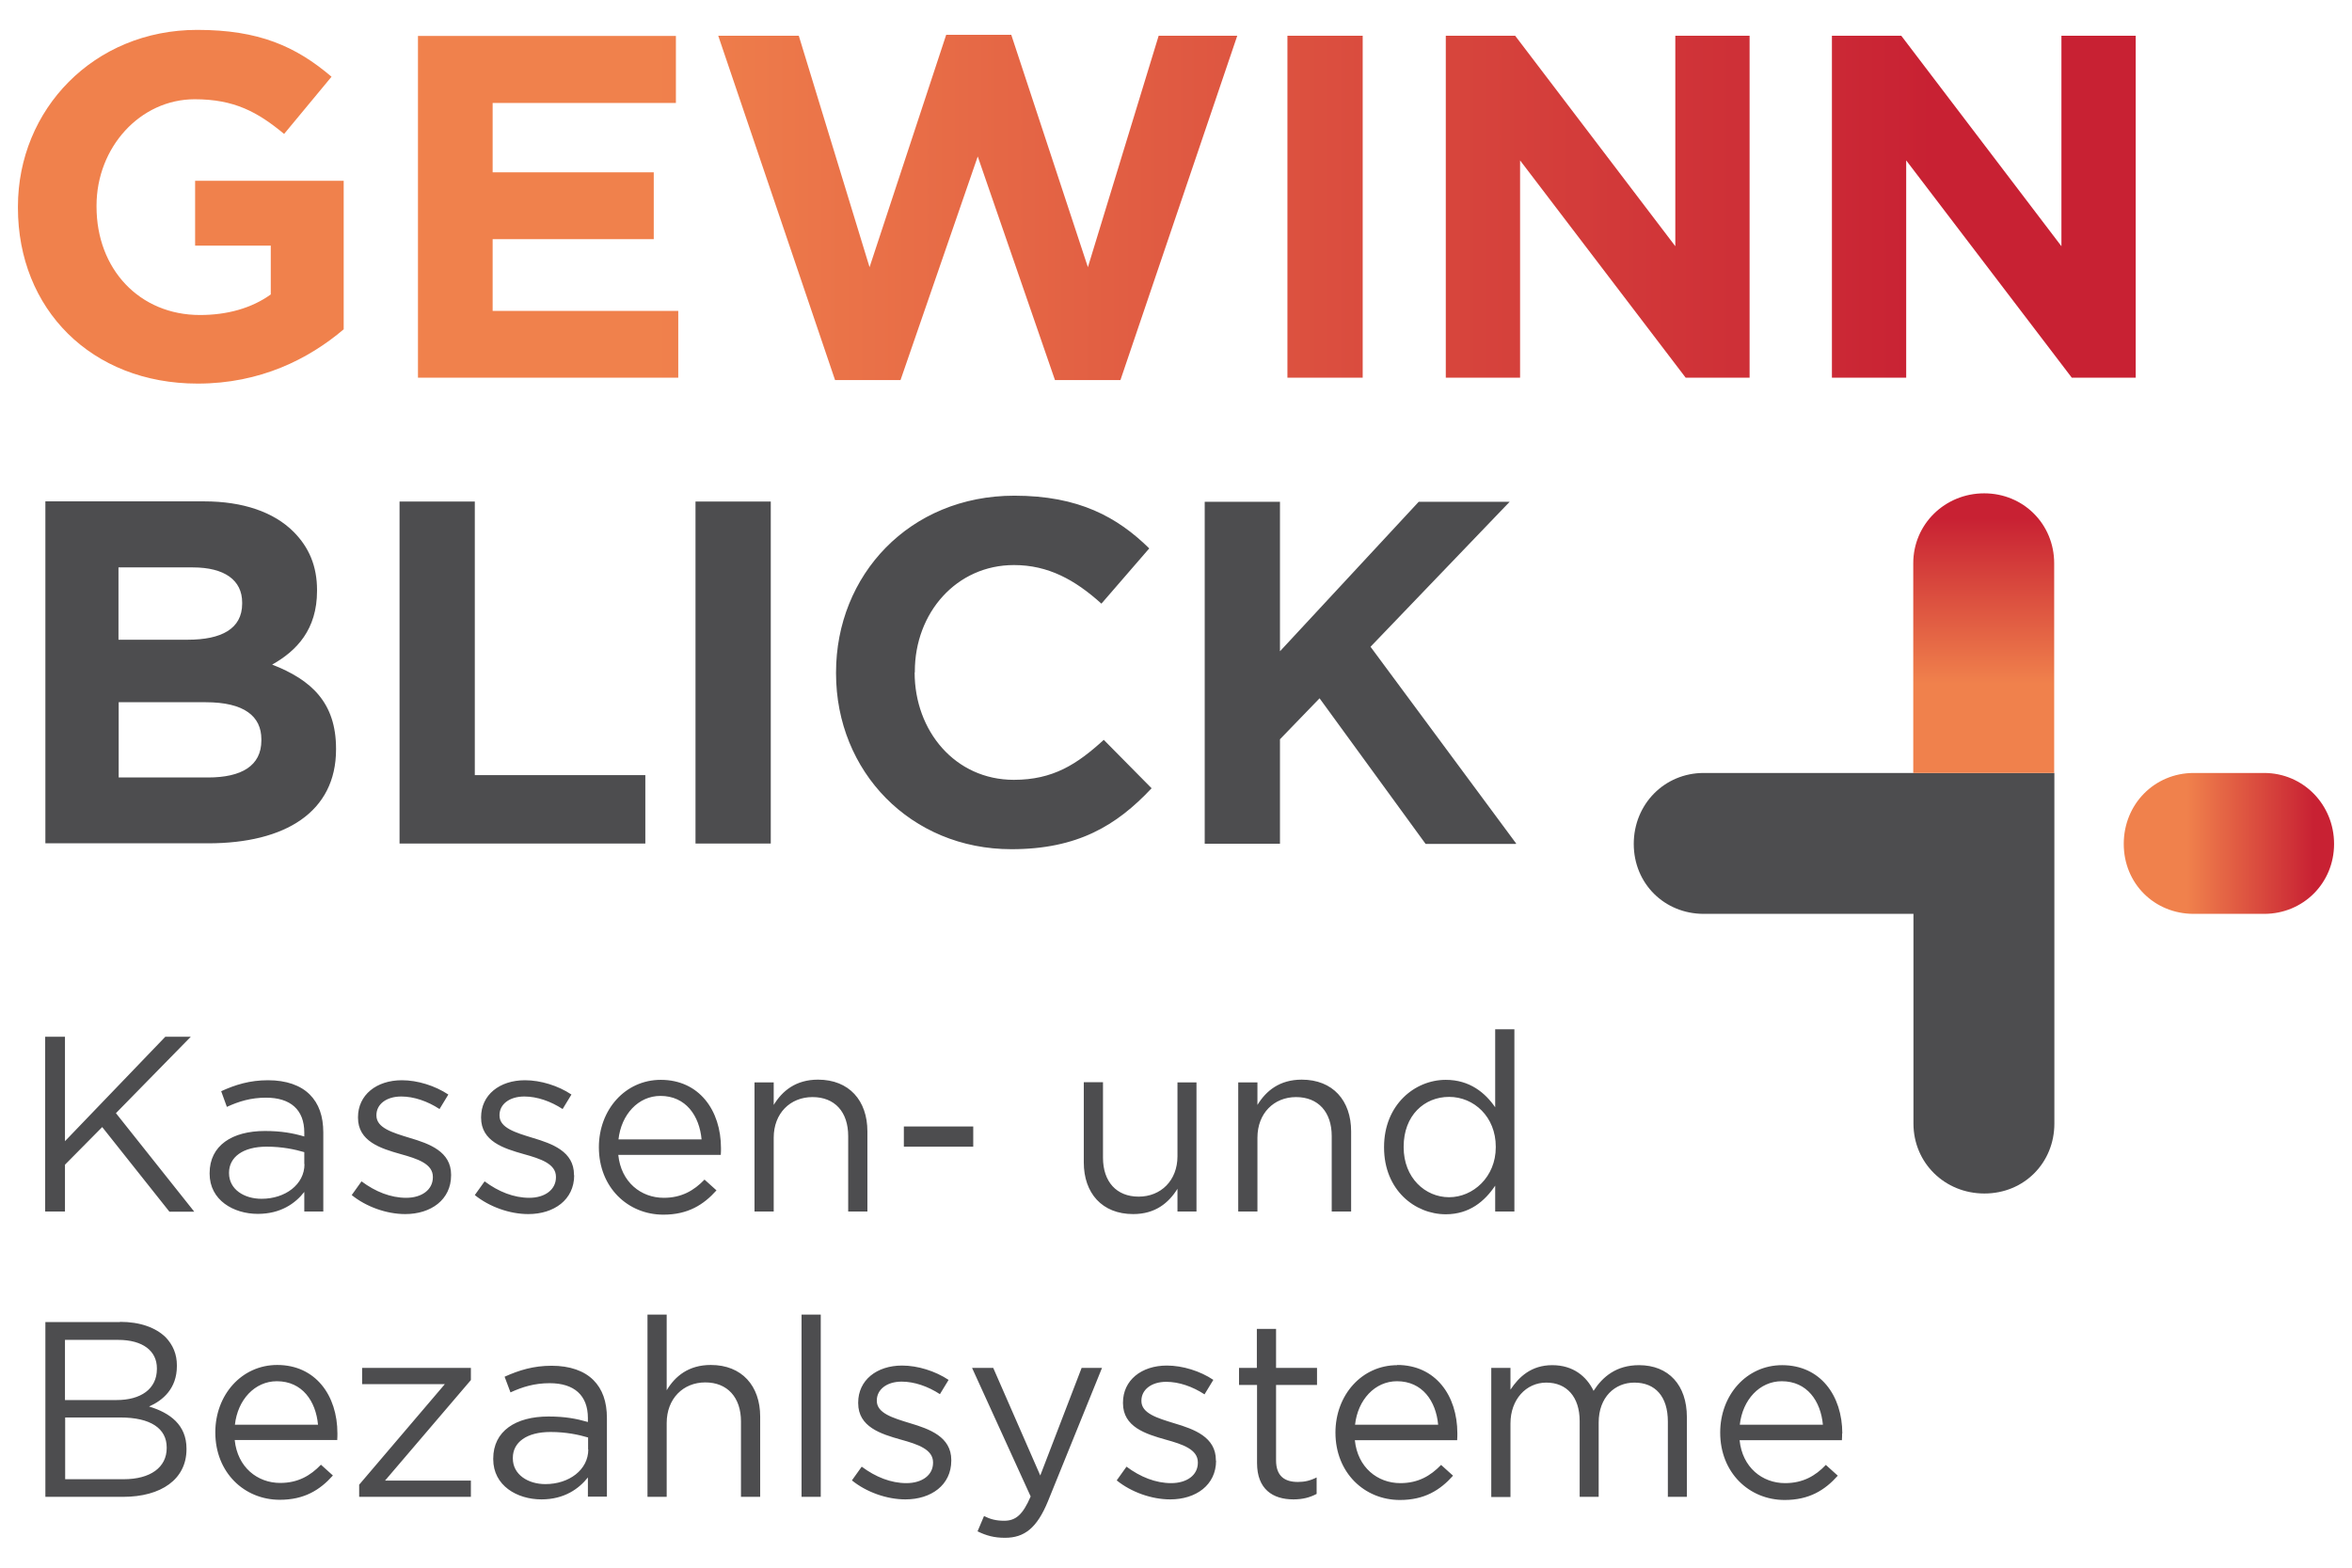 <svg width="120" height="80" viewBox="0 0 120 80" fill="none" xmlns="http://www.w3.org/2000/svg">
<path d="M64.135 69.805H63.215V70.675H64.135V74.655C64.135 75.995 64.935 76.515 65.995 76.515C66.465 76.515 66.835 76.415 67.175 76.235V75.395C66.835 75.565 66.555 75.625 66.215 75.625C65.555 75.625 65.105 75.335 65.105 74.525V70.675H67.195V69.805H65.105V67.815H64.125V69.805H64.135ZM41.875 67.085H40.895V76.385H41.875V67.085ZM6.025 68.375C7.295 68.375 8.005 68.945 8.005 69.825V69.855C8.005 70.895 7.165 71.445 5.955 71.445H3.315V68.375H6.025ZM3.315 72.335H6.135C7.685 72.335 8.505 72.895 8.505 73.865V73.895C8.505 74.885 7.665 75.485 6.315 75.485H3.325V72.335H3.315ZM6.115 67.465H2.315V76.385H6.275C8.225 76.385 9.515 75.485 9.515 73.955V73.925C9.515 72.705 8.665 72.095 7.605 71.775C8.305 71.465 9.025 70.865 9.025 69.705V69.675C9.025 69.105 8.825 68.635 8.455 68.245C7.945 67.745 7.145 67.455 6.125 67.455M9.905 61.825L5.915 56.805L9.735 52.905H8.435L3.315 58.235V52.905H2.305V61.825H3.315V59.435L5.215 57.515L8.645 61.835H9.905V61.825ZM15.535 59.405C15.535 60.445 14.555 61.175 13.345 61.175C12.455 61.175 11.685 60.695 11.685 59.865V59.845C11.685 59.055 12.385 58.515 13.605 58.515C14.405 58.515 15.045 58.655 15.525 58.795V59.405H15.535ZM15.525 61.825H16.495V57.795C16.495 56.955 16.265 56.315 15.805 55.855C15.335 55.385 14.605 55.125 13.675 55.125C12.745 55.125 12.005 55.355 11.285 55.685L11.575 56.485C12.185 56.205 12.795 56.015 13.575 56.015C14.815 56.015 15.525 56.625 15.525 57.795V57.995C14.945 57.825 14.355 57.715 13.515 57.715C11.845 57.715 10.695 58.455 10.695 59.865V59.895C10.695 61.245 11.915 61.945 13.155 61.945C14.315 61.945 15.065 61.415 15.525 60.825V61.805V61.825ZM16.225 72.705H11.985C12.125 71.435 12.995 70.485 14.125 70.485C15.425 70.485 16.115 71.505 16.225 72.705ZM17.205 73.495C17.215 73.345 17.215 73.235 17.215 73.145C17.215 71.205 16.095 69.655 14.145 69.655C12.325 69.655 10.985 71.185 10.985 73.095C10.985 75.145 12.465 76.535 14.275 76.535C15.525 76.535 16.325 76.035 16.985 75.295L16.375 74.745C15.835 75.305 15.205 75.675 14.295 75.675C13.135 75.675 12.115 74.875 11.975 73.485H17.195L17.205 73.495ZM23.015 59.975V59.945C23.015 58.765 21.915 58.365 20.895 58.065C20.015 57.795 19.205 57.555 19.205 56.925V56.905C19.205 56.355 19.705 55.955 20.475 55.955C21.115 55.955 21.815 56.195 22.425 56.595L22.875 55.855C22.195 55.405 21.305 55.125 20.505 55.125C19.205 55.125 18.265 55.875 18.265 57.015V57.035C18.265 58.245 19.415 58.605 20.445 58.895C21.315 59.135 22.085 59.395 22.085 60.055V60.075C22.085 60.715 21.515 61.125 20.725 61.125C19.935 61.125 19.155 60.815 18.445 60.285L17.945 60.985C18.685 61.585 19.725 61.955 20.675 61.955C21.985 61.955 23.015 61.225 23.015 59.975ZM18.315 76.385H24.025V75.555H19.645L24.025 70.425V69.805H18.475V70.635H22.695L18.325 75.765V76.385H18.315ZM29.285 59.975V59.945C29.285 58.765 28.185 58.365 27.175 58.065C26.295 57.795 25.485 57.555 25.485 56.925V56.905C25.485 56.355 25.985 55.955 26.755 55.955C27.395 55.955 28.095 56.195 28.705 56.595L29.155 55.855C28.485 55.405 27.585 55.125 26.785 55.125C25.485 55.125 24.545 55.875 24.545 57.015V57.035C24.545 58.245 25.695 58.605 26.725 58.895C27.595 59.135 28.365 59.395 28.365 60.055V60.075C28.365 60.715 27.795 61.125 27.005 61.125C26.215 61.125 25.435 60.815 24.725 60.285L24.225 60.985C24.965 61.585 26.005 61.955 26.955 61.955C28.265 61.955 29.295 61.225 29.295 59.975M30.015 73.965C30.015 75.005 29.035 75.735 27.825 75.735C26.935 75.735 26.165 75.245 26.165 74.425V74.395C26.165 73.605 26.865 73.075 28.085 73.075C28.885 73.075 29.525 73.215 30.005 73.355V73.965H30.015ZM30.965 72.365C30.965 71.525 30.735 70.885 30.275 70.425C29.805 69.955 29.075 69.695 28.145 69.695C27.215 69.695 26.475 69.925 25.745 70.255L26.045 71.055C26.655 70.775 27.265 70.585 28.045 70.585C29.285 70.585 29.995 71.195 29.995 72.365V72.565C29.405 72.395 28.825 72.285 27.985 72.285C26.315 72.285 25.165 73.025 25.165 74.435V74.465C25.165 75.815 26.385 76.515 27.625 76.515C28.785 76.515 29.535 75.975 29.995 75.395V76.375H30.965V72.355V72.365ZM35.795 58.145H31.555C31.695 56.875 32.565 55.925 33.695 55.925C34.995 55.925 35.685 56.945 35.795 58.145ZM36.775 58.935C36.785 58.785 36.785 58.685 36.785 58.595C36.785 56.655 35.665 55.105 33.715 55.105C31.895 55.105 30.555 56.635 30.555 58.545C30.555 60.595 32.035 61.985 33.845 61.985C35.095 61.985 35.895 61.485 36.555 60.745L35.945 60.195C35.405 60.755 34.775 61.125 33.865 61.125C32.705 61.125 31.685 60.325 31.545 58.935H36.765H36.775ZM38.785 72.295C38.785 70.725 37.855 69.655 36.265 69.655C35.135 69.655 34.445 70.225 34.015 70.945V67.085H33.035V76.385H34.015V72.615C34.015 71.375 34.855 70.545 35.985 70.545C37.115 70.545 37.805 71.315 37.805 72.535V76.385H38.785V72.295ZM43.275 61.825H44.255V57.735C44.255 56.165 43.325 55.095 41.735 55.095C40.605 55.095 39.915 55.665 39.475 56.385V55.235H38.495V61.825H39.475V58.055C39.475 56.815 40.315 55.985 41.455 55.985C42.595 55.985 43.275 56.745 43.275 57.975V61.825ZM48.395 70.415C47.715 69.965 46.825 69.685 46.025 69.685C44.725 69.685 43.785 70.435 43.785 71.575V71.605C43.785 72.815 44.935 73.175 45.965 73.465C46.835 73.705 47.605 73.965 47.605 74.625V74.645C47.605 75.285 47.035 75.685 46.245 75.685C45.455 75.685 44.675 75.375 43.965 74.845L43.465 75.545C44.205 76.145 45.245 76.515 46.195 76.515C47.505 76.515 48.535 75.785 48.535 74.535V74.505C48.535 73.325 47.435 72.925 46.425 72.625C45.545 72.355 44.735 72.115 44.735 71.485V71.465C44.735 70.915 45.235 70.505 46.005 70.505C46.645 70.505 47.345 70.745 47.955 71.145L48.405 70.405L48.395 70.415ZM46.115 58.515H49.655V57.485H46.115V58.515ZM56.225 69.805H55.185L53.075 75.295L50.675 69.805H49.595L52.585 76.365C52.185 77.295 51.825 77.605 51.235 77.605C50.815 77.605 50.525 77.525 50.205 77.365L49.875 78.145C50.325 78.365 50.725 78.475 51.275 78.475C52.265 78.475 52.905 77.975 53.465 76.615L56.225 69.805ZM60.075 61.825H61.045V55.235H60.075V59.005C60.075 60.245 59.225 61.065 58.095 61.065C56.965 61.065 56.275 60.305 56.275 59.075V55.225H55.295V59.315C55.295 60.885 56.225 61.955 57.815 61.955C58.945 61.955 59.625 61.385 60.075 60.665V61.815V61.825ZM62.035 74.545V74.515C62.035 73.335 60.935 72.935 59.925 72.635C59.045 72.365 58.235 72.125 58.235 71.495V71.475C58.235 70.925 58.735 70.515 59.505 70.515C60.145 70.515 60.845 70.755 61.455 71.155L61.905 70.415C61.235 69.965 60.335 69.685 59.535 69.685C58.235 69.685 57.295 70.435 57.295 71.575V71.605C57.295 72.815 58.445 73.175 59.475 73.465C60.345 73.705 61.115 73.965 61.115 74.625V74.645C61.115 75.285 60.545 75.685 59.755 75.685C58.965 75.685 58.185 75.375 57.475 74.845L56.975 75.545C57.715 76.145 58.755 76.515 59.705 76.515C61.015 76.515 62.045 75.785 62.045 74.535M67.955 61.825H68.935V57.735C68.935 56.165 68.005 55.095 66.415 55.095C65.285 55.095 64.595 55.665 64.155 56.385V55.235H63.175V61.825H64.155V58.055C64.155 56.815 64.995 55.985 66.125 55.985C67.255 55.985 67.945 56.745 67.945 57.975V61.825H67.955ZM71.275 70.485C72.575 70.485 73.265 71.505 73.375 72.705H69.135C69.275 71.435 70.145 70.485 71.275 70.485ZM71.295 69.665C69.475 69.665 68.135 71.195 68.135 73.105C68.135 75.155 69.615 76.545 71.425 76.545C72.675 76.545 73.475 76.045 74.135 75.305L73.525 74.755C72.985 75.315 72.355 75.685 71.445 75.685C70.285 75.685 69.265 74.885 69.125 73.495H74.345C74.355 73.345 74.355 73.235 74.355 73.145C74.355 71.205 73.235 69.655 71.285 69.655M76.315 58.545C76.315 60.065 75.155 61.095 73.935 61.095C72.715 61.095 71.615 60.105 71.615 58.545V58.515C71.615 56.925 72.665 55.975 73.935 55.975C75.205 55.975 76.315 56.995 76.315 58.515V58.545ZM76.285 61.825H77.265V52.525H76.285V56.505C75.775 55.765 74.985 55.105 73.765 55.105C72.185 55.105 70.615 56.375 70.615 58.535V58.555C70.615 60.725 72.185 61.965 73.765 61.965C74.975 61.965 75.755 61.295 76.285 60.505V61.825ZM85.085 76.385H86.065V72.315C86.065 70.685 85.135 69.665 83.625 69.665C82.475 69.665 81.775 70.245 81.305 70.975C80.945 70.235 80.265 69.665 79.195 69.665C78.125 69.665 77.495 70.265 77.065 70.915V69.805H76.085V76.395H77.065V72.635C77.065 71.425 77.855 70.555 78.895 70.555C79.935 70.555 80.595 71.285 80.595 72.515V76.385H81.565V72.595C81.565 71.295 82.395 70.555 83.385 70.555C84.455 70.555 85.095 71.265 85.095 72.545V76.395L85.085 76.385ZM93.005 72.705H88.765C88.905 71.435 89.775 70.485 90.905 70.485C92.205 70.485 92.895 71.505 93.005 72.705ZM93.995 73.155C93.995 71.215 92.875 69.665 90.925 69.665C89.105 69.665 87.765 71.195 87.765 73.105C87.765 75.155 89.245 76.545 91.055 76.545C92.305 76.545 93.105 76.045 93.765 75.305L93.155 74.755C92.625 75.315 91.985 75.685 91.075 75.685C89.915 75.685 88.895 74.885 88.755 73.495H93.975C93.985 73.345 93.985 73.235 93.985 73.145" fill="#4D4D4F"/>
<path d="M10.415 25.585C12.405 25.585 13.975 26.135 14.975 27.135C15.775 27.935 16.175 28.905 16.175 30.105V30.155C16.175 32.125 15.135 33.215 13.885 33.915C15.895 34.695 17.145 35.865 17.145 38.205V38.245C17.145 41.435 14.555 43.035 10.615 43.035H2.315V25.585H10.415ZM10.495 35.835H6.055V39.675H10.615C12.315 39.675 13.335 39.085 13.335 37.785V37.725C13.335 36.555 12.465 35.835 10.495 35.835ZM9.835 28.955H6.045V32.645H9.585C11.285 32.645 12.355 32.095 12.355 30.805V30.745C12.355 29.605 11.455 28.955 9.835 28.955ZM20.385 43.045H32.925V39.555H24.225V25.595H20.385V43.045ZM35.485 43.045H39.325V25.595H35.485V43.045ZM46.675 34.315V34.265C46.675 31.275 48.795 28.835 51.735 28.835C53.475 28.835 54.845 29.585 56.195 30.805L58.635 27.985C57.015 26.395 55.045 25.295 51.755 25.295C46.395 25.295 42.655 29.355 42.655 34.315V34.365C42.655 39.375 46.465 43.335 51.605 43.335C54.965 43.335 56.965 42.135 58.755 40.225L56.315 37.755C54.945 39.005 53.725 39.795 51.725 39.795C48.735 39.795 46.665 37.305 46.665 34.315M77.355 43.045L69.925 33.005L77.025 25.605H72.385L65.305 33.235V25.605H61.465V43.055H65.305V37.725L67.325 35.635L72.735 43.065H77.345L77.355 43.045Z" fill="#4D4D4F"/>
<path d="M104.815 39.445H86.925C84.925 39.445 83.355 41.035 83.355 43.065C83.355 45.095 84.925 46.635 86.925 46.635H97.625V57.335C97.625 59.335 99.215 60.905 101.245 60.905C103.275 60.905 104.815 59.335 104.815 57.335V39.445Z" fill="#4D4D4F"/>
<path fill-rule="evenodd" clip-rule="evenodd" d="M111.925 39.445C109.925 39.445 108.355 41.035 108.355 43.065C108.355 45.095 109.925 46.635 111.925 46.635H115.515C117.515 46.635 119.085 45.065 119.085 43.065C119.085 41.065 117.515 39.445 115.515 39.445H111.925Z" fill="url(#paint0_linear_23_33)"/>
<path fill-rule="evenodd" clip-rule="evenodd" d="M97.615 28.745V39.445H104.805V28.745C104.805 26.745 103.235 25.175 101.235 25.175C99.235 25.175 97.615 26.745 97.615 28.745Z" fill="url(#paint1_linear_23_33)"/>
<path d="M21.325 1.825V19.275H34.605V15.865H25.135V12.205H33.355V8.795H25.135V5.255H34.485V1.835H21.325V1.825ZM65.685 19.275H69.525V1.825H65.685V19.275ZM85.475 1.825V12.565L77.305 1.825H73.765V19.275H77.555V8.185L86.005 19.275H89.265V1.825H85.475ZM105.175 1.825V12.565L97.005 1.825H93.465V19.275H97.255V8.185L105.705 19.275H108.965V1.825H105.175ZM48.275 1.775L44.365 13.635L40.755 1.825H36.645L42.605 19.395H45.945L49.885 7.985L53.825 19.395H57.165L63.125 1.825H59.115L55.505 13.635L51.595 1.775H48.305H48.275ZM0.915 10.555V10.605C0.915 15.765 4.655 19.575 10.085 19.575C13.275 19.575 15.745 18.325 17.535 16.805V9.225H9.955V12.535H13.815V15.025C12.845 15.725 11.595 16.075 10.205 16.075C7.115 16.075 4.925 13.735 4.925 10.545V10.495C4.925 7.525 7.145 5.065 9.935 5.065C11.955 5.065 13.145 5.715 14.495 6.835L16.915 3.915C15.095 2.365 13.205 1.525 10.065 1.525C4.785 1.525 0.915 5.585 0.915 10.545" fill="url(#paint2_linear_23_33)"/>
<defs>
<linearGradient id="paint0_linear_23_33" x1="108.355" y1="43.04" x2="119.085" y2="43.04" gradientUnits="userSpaceOnUse">
<stop stop-color="#F0814C"/>
<stop offset="0.301" stop-color="#F0814C"/>
<stop offset="0.904" stop-color="#C82133"/>
<stop offset="1" stop-color="#C82133"/>
</linearGradient>
<linearGradient id="paint1_linear_23_33" x1="101.395" y1="39.105" x2="101.395" y2="25.105" gradientUnits="userSpaceOnUse">
<stop stop-color="#F0814C"/>
<stop offset="0.301" stop-color="#F0814C"/>
<stop offset="0.904" stop-color="#C82133"/>
<stop offset="1" stop-color="#C82133"/>
</linearGradient>
<linearGradient id="paint2_linear_23_33" x1="0.915" y1="10.55" x2="108.965" y2="10.55" gradientUnits="userSpaceOnUse">
<stop stop-color="#F0814C"/>
<stop offset="0.301" stop-color="#F0814C"/>
<stop offset="0.904" stop-color="#C82133"/>
<stop offset="1" stop-color="#C82133"/>
</linearGradient>
</defs>
</svg>
